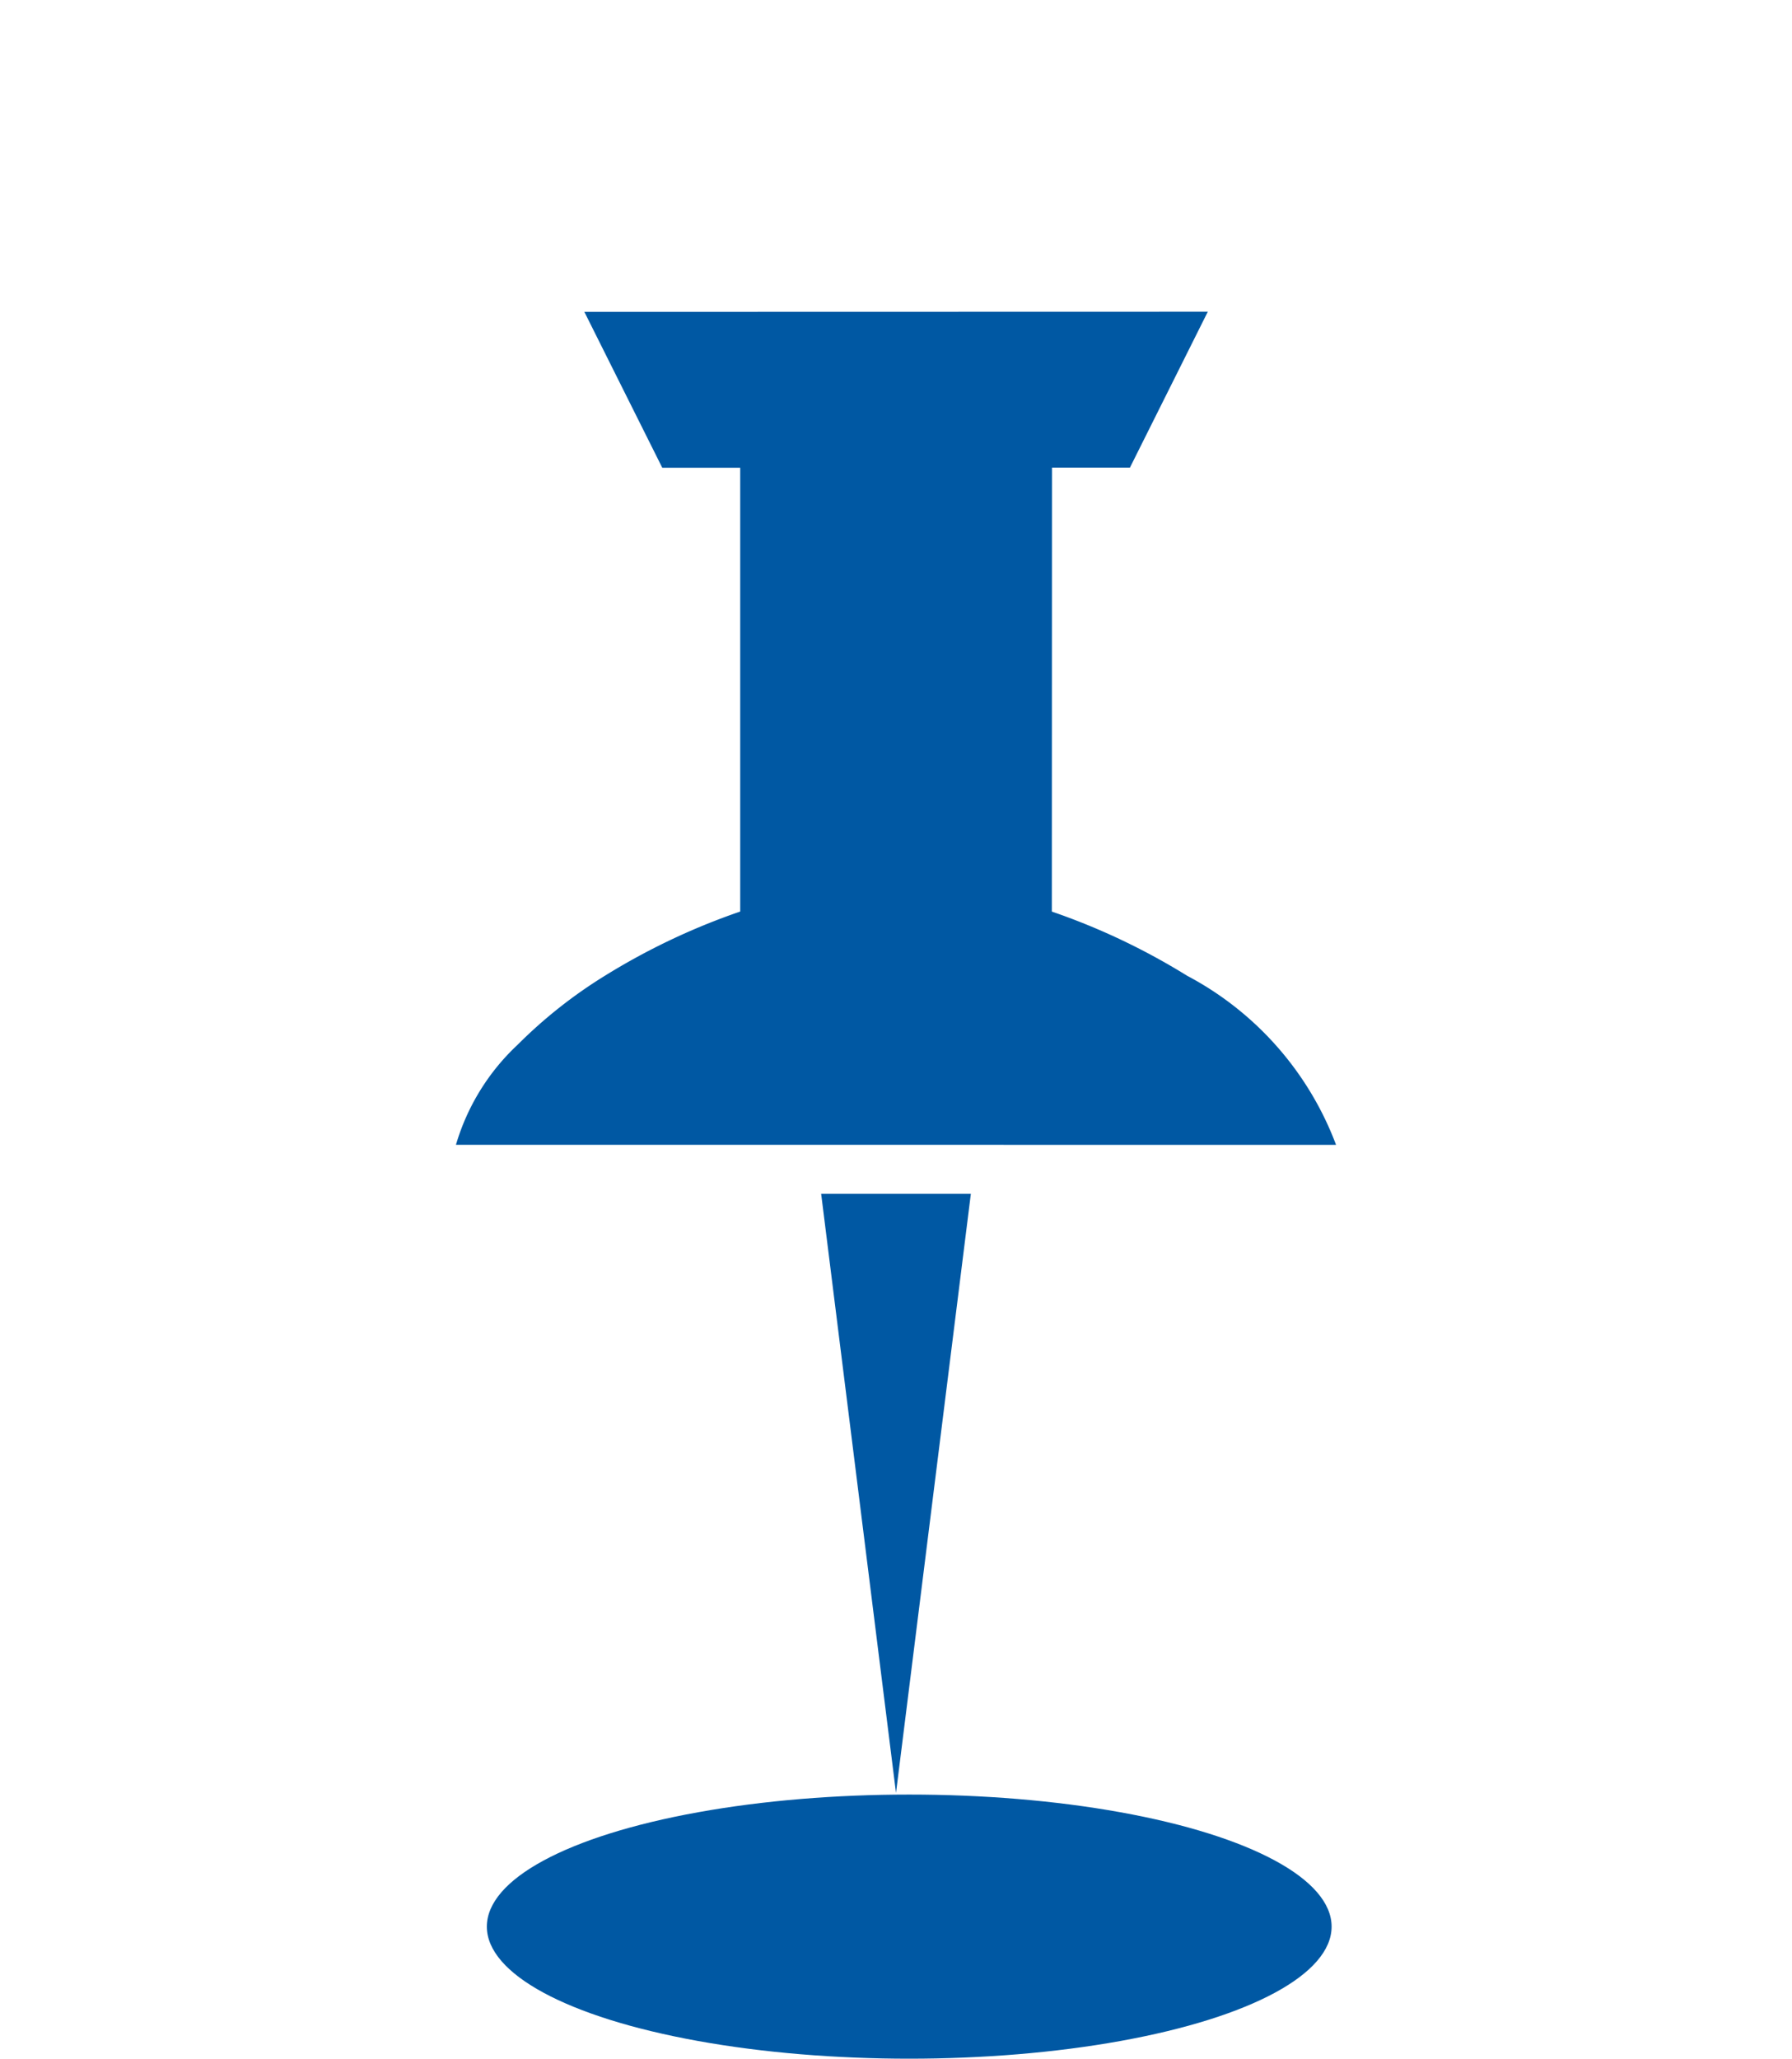 <svg id="pin" xmlns="http://www.w3.org/2000/svg" width="33.941" height="38.972" viewBox="0 0 33.941 38.972">
  <path id="pin-svgrepo-com" d="M38.522,22.87,37.479,26l1.044,1.044-5.941,5.941a12.674,12.674,0,0,0-2.668-.952,9.045,9.045,0,0,0-2.1-.246,4.216,4.216,0,0,0-2.161.513L37.439,44.088a6.013,6.013,0,0,0,.268-4.261,12.678,12.678,0,0,0-.952-2.668L42.7,31.218l1.044,1.044,3.13-1.044L38.522,22.87ZM29.888,37.847,22.87,46.87l9.023-7.018Z" transform="translate(-32.343 16.971) rotate(-45)" fill="#0058a3"/>
  <ellipse id="Ellipse_86" data-name="Ellipse 86" cx="8" cy="2.5" rx="8" ry="2.5" transform="translate(9.221 33.972)" fill="#0058a3"/>
</svg>
